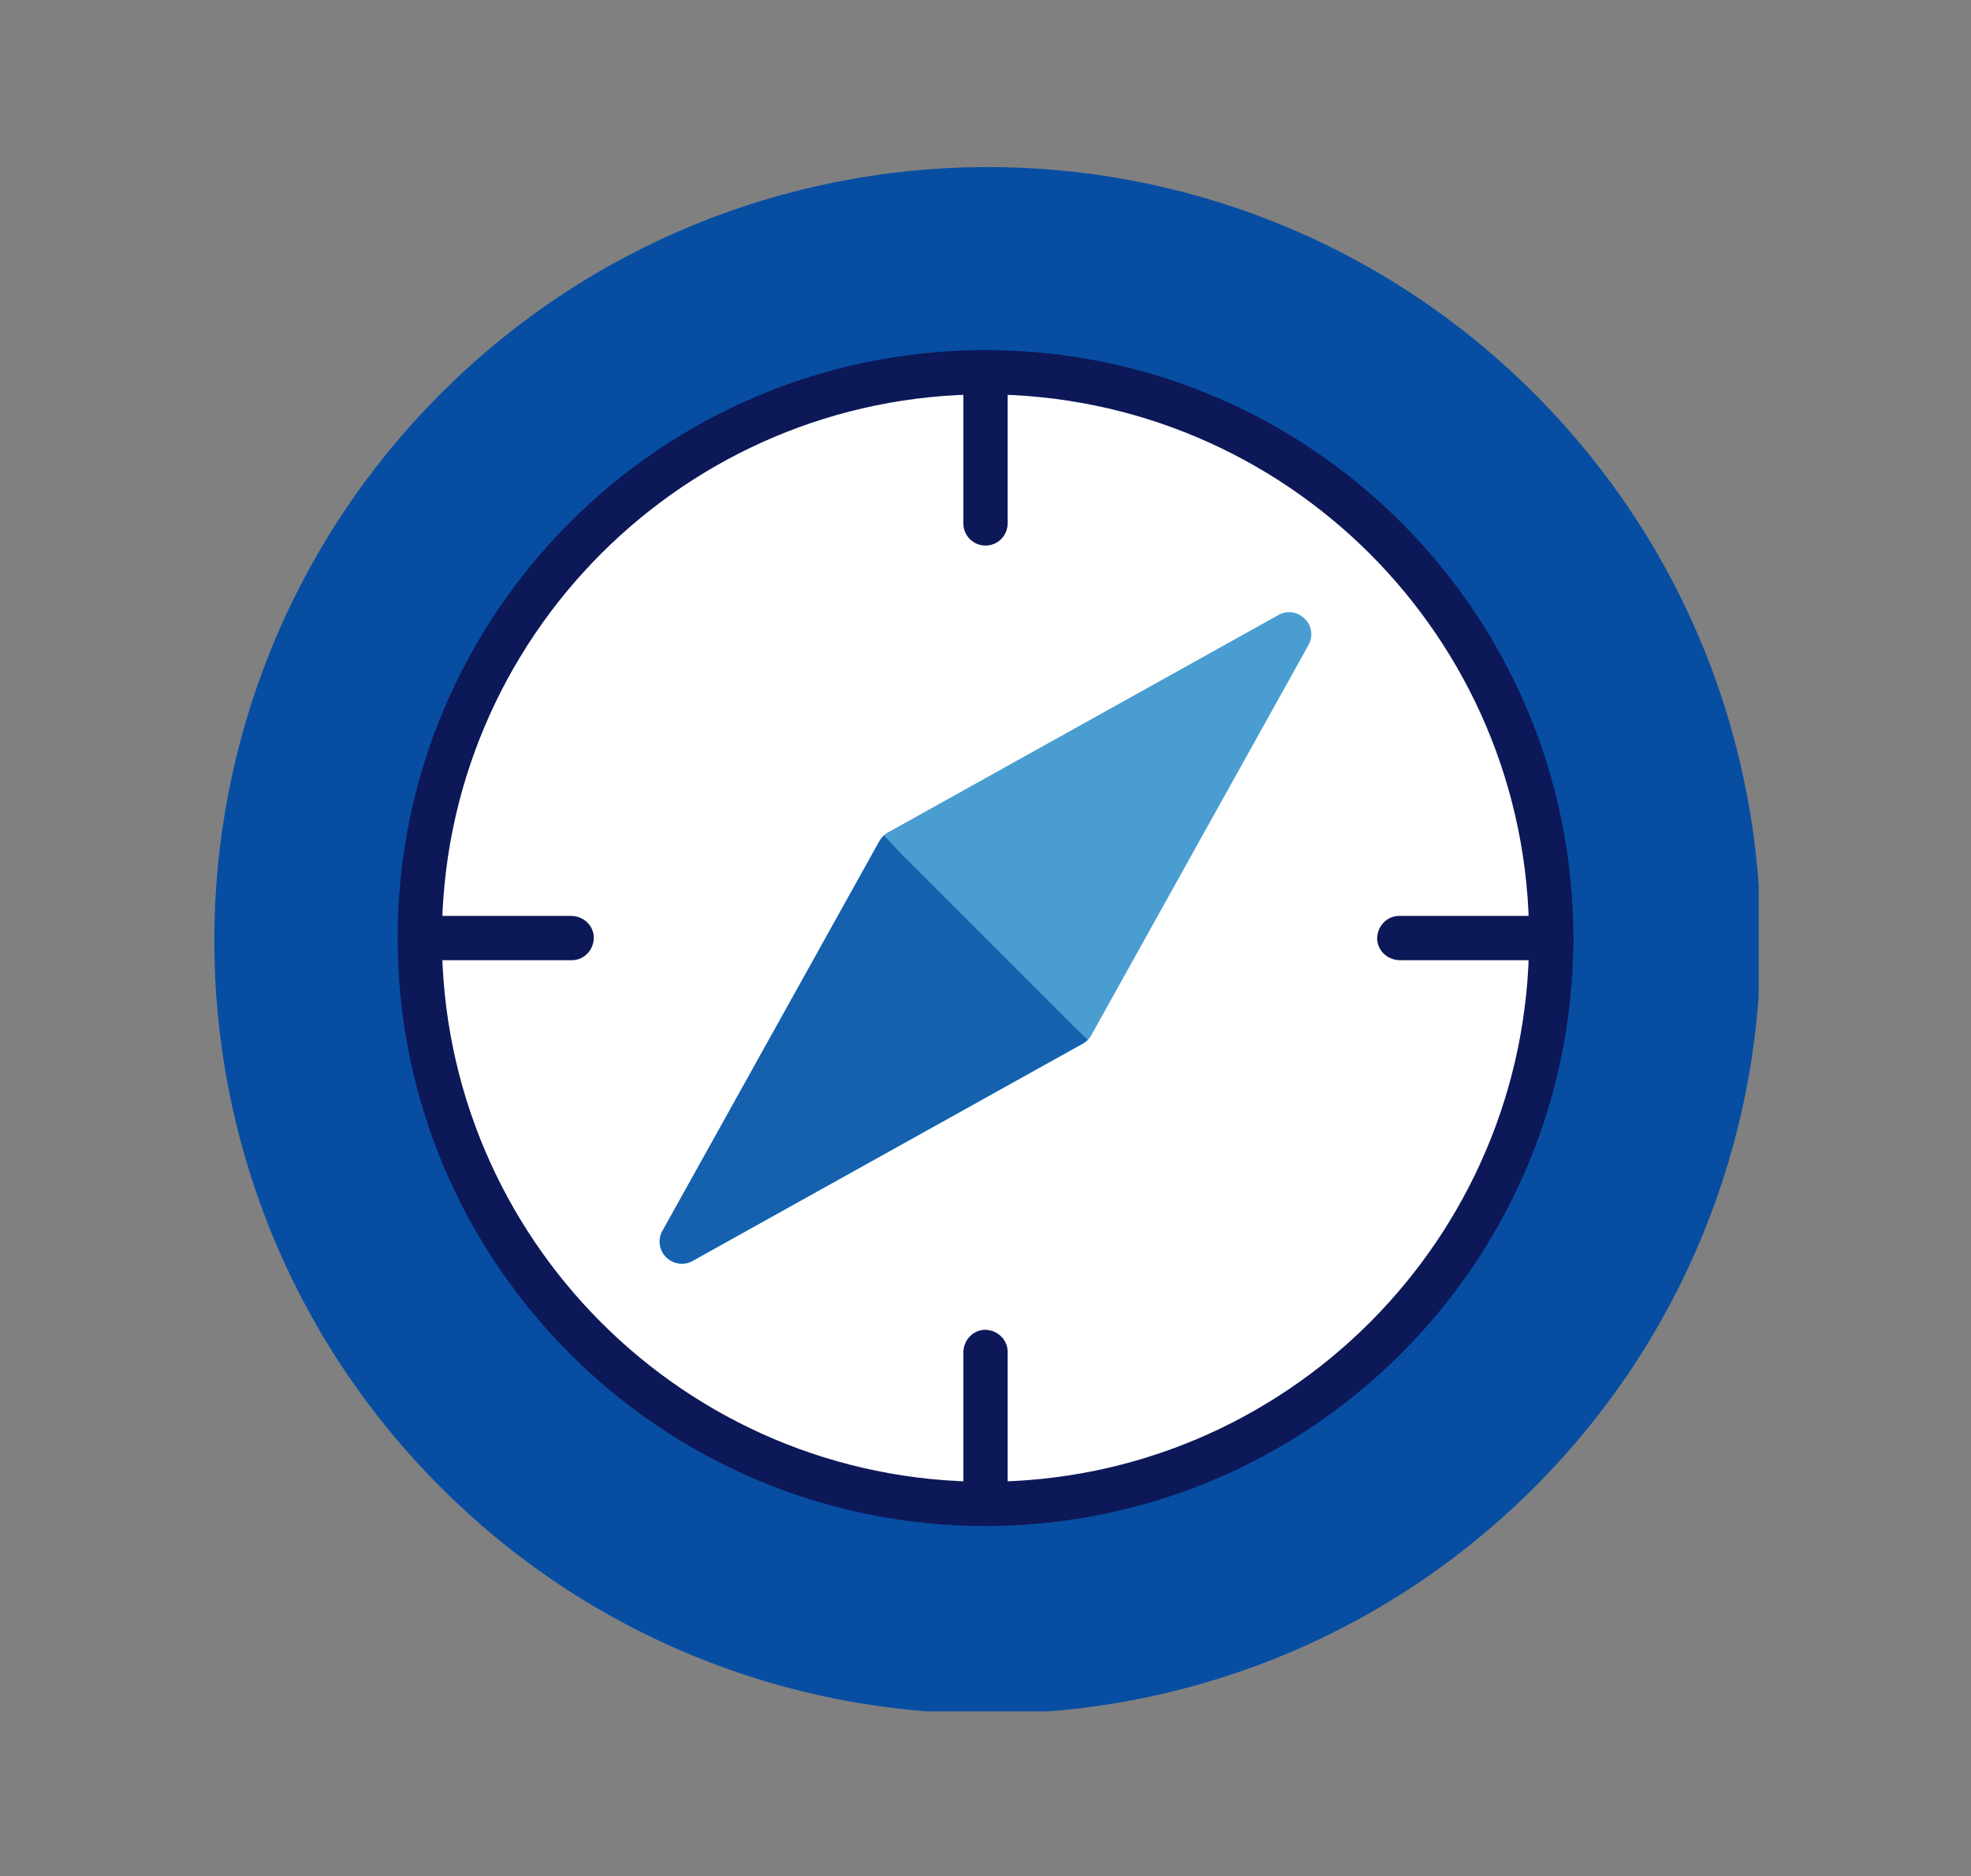 <svg xmlns="http://www.w3.org/2000/svg" xmlns:xlink="http://www.w3.org/1999/xlink" id="content" viewBox="0 0 52.54 50"><rect x="0" y="0" width="52.54" height="50" fill="#808080" stroke="none"/><defs><clipPath id="clippath"><rect x="5.66" y="4.39" width="41.22" height="41.22" style="fill:none;"></rect></clipPath></defs><g style="clip-path:url(#clippath);"><g id="Group_368"><path id="Path_2457" d="M40.84,10.43c-8.08-8.02-21.13-7.96-29.15,.12-7.97,8.04-7.97,21,0,29.03,8.02,8.08,21.07,8.13,29.15,.12,8.08-8.02,8.13-21.07,.12-29.15-.04-.04-.08-.08-.12-.12" style="fill:#074ea3;"></path><path id="Path_2458" d="M41.35,25c0,8.33-6.75,15.08-15.08,15.08s-15.08-6.75-15.08-15.08c0-8.33,6.75-15.08,15.08-15.08,0,0,0,0,0,0,8.33,0,15.08,6.75,15.08,15.08h0" style="fill:#fff;"></path><path id="Path_2459" d="M26.27,40.67c-8.65,0-15.67-7.02-15.67-15.67s7.02-15.67,15.67-15.67,15.67,7.02,15.67,15.67h0c0,8.65-7.02,15.66-15.67,15.67m0-30.16c-8,0-14.49,6.49-14.49,14.49s6.49,14.49,14.49,14.49c8,0,14.49-6.49,14.49-14.49h0c0-8-6.49-14.48-14.49-14.49" style="fill:#0d1858;"></path><path id="Path_2461" d="M26.27,14.54c-.32,0-.59-.26-.59-.59,0,0,0,0,0,0v-4.03c0-.33,.28-.58,.61-.57,.31,0,.56,.26,.57,.57v4.03c0,.32-.26,.59-.59,.59h0" style="fill:#0d1858;"></path><path id="Path_2463" d="M26.27,40.67c-.32,0-.59-.26-.59-.59,0,0,0,0,0,0v-4.03c0-.33,.25-.6,.57-.61,.33,0,.6,.25,.61,.57,0,.01,0,.02,0,.03v4.03c0,.32-.26,.59-.59,.59h0" style="fill:#0d1858;"></path><path id="Path_2465" d="M41.35,25.59h-4.03c-.33,0-.6-.25-.61-.57,0-.33,.25-.6,.57-.61,.01,0,.02,0,.03,0h4.03c.33,0,.6,.25,.61,.57,0,.33-.25,.6-.57,.61-.01,0-.02,0-.03,0" style="fill:#0d1858;"></path><path id="Path_2467" d="M15.22,25.59h-4.03c-.33,0-.58-.28-.57-.61,0-.31,.26-.56,.57-.57h4.03c.33,0,.6,.25,.61,.57,0,.33-.25,.6-.57,.61-.01,0-.02,0-.03,0" style="fill:#0d1858;"></path><path id="Path_2468" d="M34.78,16.49c-.19-.19-.47-.23-.7-.1l-10.4,5.79c-.1,.05-.17,.13-.23,.23l-5.79,10.4c-.16,.28-.06,.64,.23,.8,.18,.1,.4,.1,.57,0l10.4-5.79c.1-.05,.17-.13,.23-.23l5.79-10.4c.13-.23,.09-.52-.1-.7" style="fill:#499dd1;"></path><path id="Path_2469" d="M28.57,27.3h0l-4.61-4.61-.4-.43s-.08,.09-.11,.14l-5.79,10.4c-.16,.28-.06,.64,.23,.8,.18,.1,.4,.1,.57,0l10.4-5.79s.09-.06,.13-.1l-.42-.41Z" style="fill:#1561ae;"></path></g></g></svg>